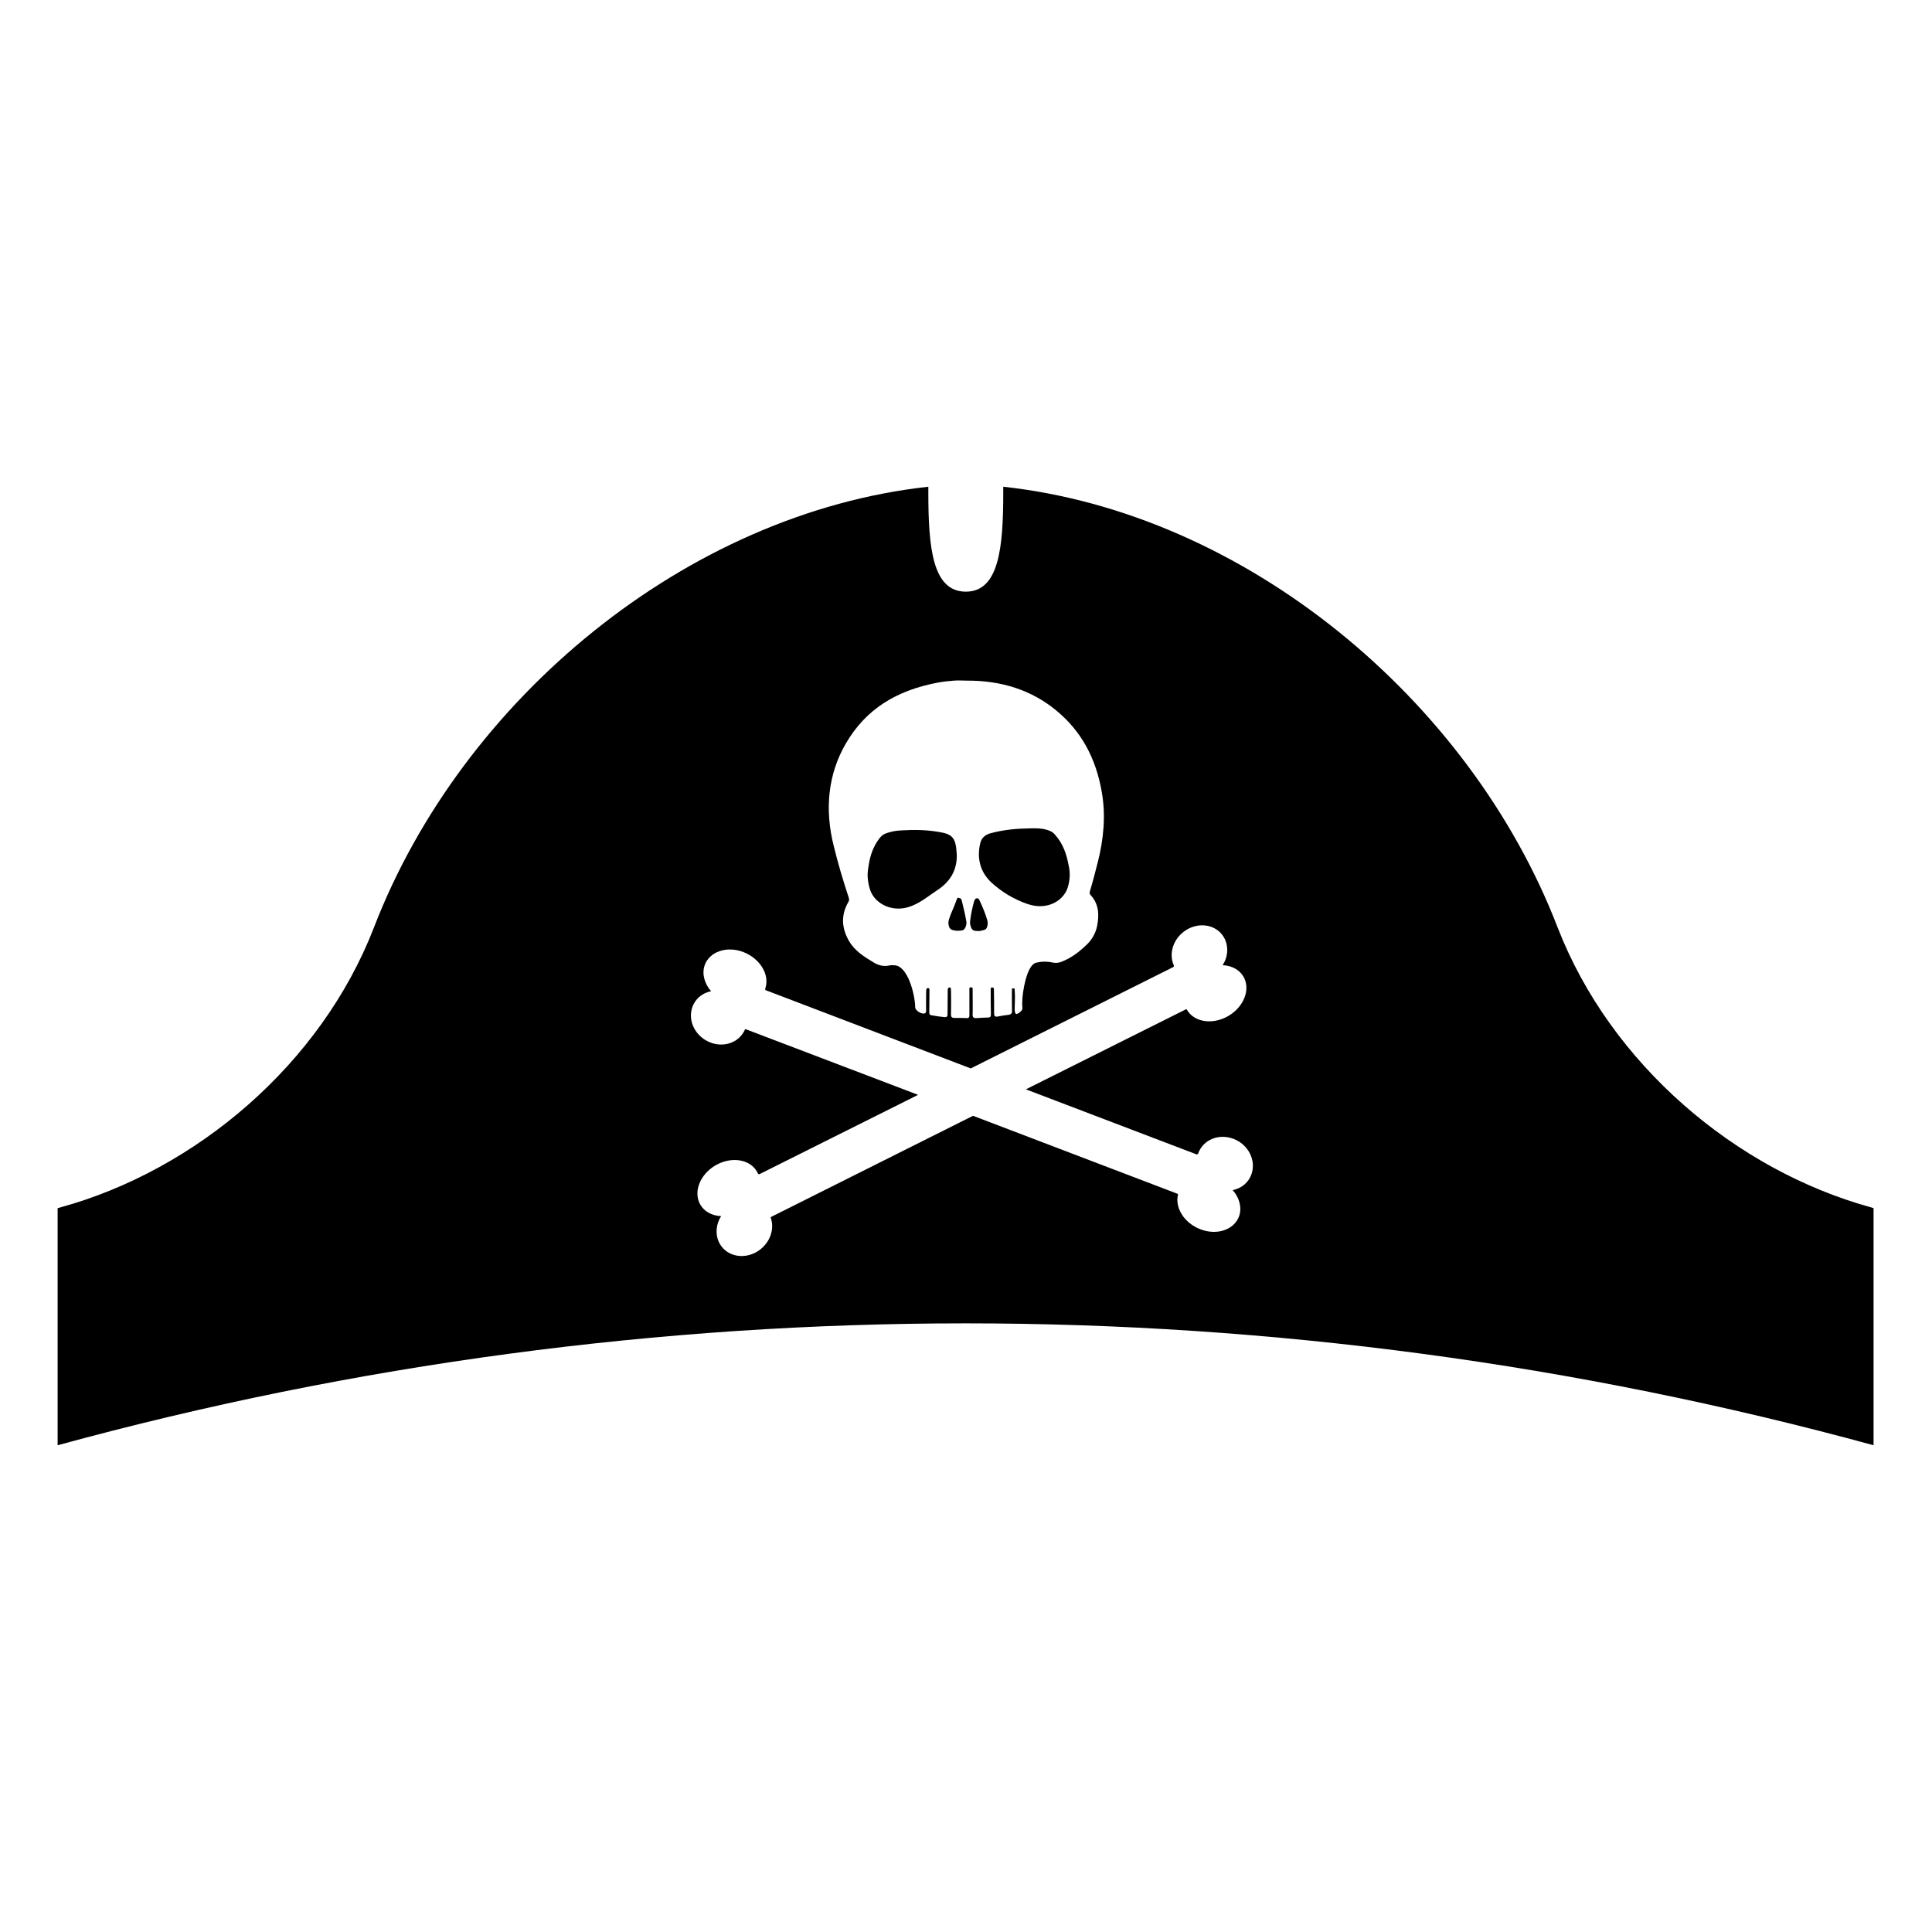 <?xml version="1.0" encoding="UTF-8"?>
<!-- Uploaded to: ICON Repo, www.iconrepo.com, Generator: ICON Repo Mixer Tools -->
<svg fill="#000000" width="800px" height="800px" version="1.1" viewBox="144 144 512 512" xmlns="http://www.w3.org/2000/svg">
 <g>
  <path d="m398.94 382.92c-0.102-0.402-0.203-0.906-0.707-0.906-0.453-0.352-0.656 0.152-0.855 0.805-0.555 1.613-1.359 3.125-1.863 4.734-0.203 0.605-0.25 1.211-0.051 1.863 0.102 0.453 0.402 0.855 0.855 1.008 0.402 0.152 0.805 0.152 1.258 0.25 0.301 0 0.605-0.051 0.957-0.051 0.656 0 1.059-0.301 1.309-0.855 0.203-0.504 0.352-1.008 0.25-1.562-0.297-1.758-0.699-3.519-1.152-5.285z"/>
  <path d="m397.53 370.07c-0.25-4.332-1.359-5.09-5.039-5.644-3.324-0.555-6.5-0.555-9.824-0.352-1.258 0.051-2.469 0.301-3.68 0.707-0.754 0.25-1.359 0.656-1.863 1.309-1.613 2.066-2.469 4.434-2.871 6.953-0.203 1.211-0.402 2.367-0.301 3.578 0.102 1.109 0.301 2.266 0.707 3.375 1.258 3.527 5.945 6.047 10.832 4.133 2.719-1.059 4.684-2.769 6.902-4.231 3.977-2.57 5.387-6.098 5.137-9.828z"/>
  <path d="m403.68 382.82c-0.152-0.352-0.352-0.855-0.855-0.754-0.453 0.051-0.605 0.555-0.707 0.906-0.453 1.613-0.805 3.324-1.008 4.988-0.102 0.605 0 1.258 0.25 1.863 0.203 0.453 0.504 0.805 1.008 0.855 0.402 0.051 0.805 0.051 1.258 0.051 0.301-0.051 0.605-0.152 0.906-0.203 0.656-0.102 1.008-0.504 1.109-1.059 0.152-0.504 0.152-1.059 0-1.613-0.5-1.711-1.203-3.426-1.961-5.035z"/>
  <path d="m423.53 365.14c-0.453-0.555-1.008-0.855-1.715-1.109-1.613-0.555-3.273-0.555-4.938-0.504-3.527 0.051-6.902 0.352-10.43 1.309-1.562 0.453-2.418 1.359-2.719 2.82-0.805 3.727-0.102 7.406 3.176 10.379 2.57 2.316 5.742 4.281 9.422 5.543 5.289 1.812 9.574-0.957 10.629-4.383 0.605-1.914 0.707-3.879 0.25-5.844-0.555-3.023-1.512-5.844-3.676-8.211z"/>
  <path d="m639.91 463.98c-35.973-9.875-69.074-37.988-83.129-74.211-23.375-60.609-82.926-109.83-146.91-116.78v1.41c0 14.559-1.059 26.398-9.926 26.398-8.867 0-9.926-11.789-9.926-26.398v-1.41c-63.984 7.004-123.54 56.176-146.91 116.78-14.008 36.223-47.156 64.336-83.129 74.211-0.25 0.051-0.453 0.152-0.707 0.203v62.824c157.54-43.074 323.7-43.074 481.24 0v-62.824c-0.148-0.051-0.352-0.152-0.602-0.203zm-271.76-122.93c5.289-9.117 13.402-14.105 24.484-16.172 1.359-0.25 2.769-0.402 4.18-0.504 1.109-0.102 2.215 0 3.375 0 9.32-0.051 17.281 2.57 23.73 7.91 6.602 5.441 10.531 12.594 12.09 21.766 1.059 6.144 0.453 12.344-1.059 18.34-0.656 2.57-1.309 5.141-2.066 7.656-0.102 0.402-0.25 0.754 0.152 1.16 2.215 2.418 2.266 5.289 1.715 8.16-0.402 1.965-1.359 3.629-2.719 4.938-1.965 1.914-4.133 3.578-6.75 4.586-0.754 0.301-1.461 0.352-2.316 0.203-1.512-0.352-3.023-0.301-4.434 0.051-2.469 0.656-3.629 7.91-3.629 10.48 0 0.555 0 1.059 0.051 1.613 0 0.352-0.152 0.504-0.453 0.805-2.519 2.316-1.211-1.762-1.613-5.543-0.051-0.402 0.25-0.555-0.402-0.555-0.555 0-0.25 0.102-0.301 0.504-0.051 0.25 0 5.039 0 5.289 0.102 0.707-0.203 1.109-0.957 1.211-0.957 0.102-1.914 0.25-2.871 0.453-0.656 0.102-0.906-0.152-0.906-0.754 0-0.754 0-5.492-0.051-6.297 0-0.301 0-0.707-0.504-0.656-0.402 0-0.352 0.352-0.352 0.656 0 0.855 0 5.691 0.051 6.551 0 0.504-0.203 0.754-0.707 0.754-1.008 0.051-2.016 0.051-3.074 0.152-0.754 0.051-1.109-0.203-1.059-0.957 0.051-0.855 0-5.644 0-6.449 0-0.301 0.102-0.805-0.453-0.754-0.555 0-0.402 0.504-0.402 0.805v6.648c0 0.453-0.152 0.754-0.656 0.707-1.109-0.051-2.266-0.051-3.375-0.051-0.605 0-0.855-0.301-0.855-0.855 0.051-0.855 0.051-5.691 0-6.551 0-0.301 0.051-0.707-0.453-0.656-0.402 0.051-0.352 0.402-0.402 0.656 0 0.855-0.051 5.691-0.051 6.551 0 0.453-0.203 0.656-0.707 0.656-1.211-0.102-2.418-0.301-3.578-0.504-0.504-0.102-0.555-0.402-0.555-0.805 0-0.656 0.051-5.289 0.051-5.945 0-0.25-0.102-0.504-0.453-0.453-0.301 0.051-0.352 0.25-0.402 0.453-0.051 0.555-0.051 5.09-0.051 5.644 0 0.25 0 0.504-0.352 0.605-0.855 0.301-2.469-0.754-2.519-1.562-0.051-3.527-2.016-11.184-5.594-11.184-0.402 0-0.855-0.051-1.258 0.051-1.613 0.352-2.922-0.051-4.18-0.805-2.519-1.512-4.988-3.074-6.5-5.644-1.863-3.223-2.316-6.75-0.152-10.43 0.301-0.555 0.102-1.008-0.051-1.461-1.41-4.281-2.719-8.664-3.828-13.199-2.519-9.891-1.512-19.211 3.172-27.27zm107.52 114.06c-0.754 2.266-2.672 3.828-4.988 4.281 1.762 2.016 2.469 4.586 1.715 6.852-1.258 3.629-5.844 5.238-10.277 3.527-4.231-1.613-6.801-5.644-5.945-9.168 0.051-0.102-0.051-0.203-0.152-0.25l-54.16-20.656-53.504 26.797c-0.102 0.051-0.152 0.152-0.102 0.25 1.211 3.426-0.605 7.457-4.18 9.27-3.777 1.863-8.062 0.555-9.621-2.973-0.957-2.168-0.656-4.734 0.656-6.75-2.57-0.102-4.785-1.359-5.793-3.578-1.562-3.527 0.656-8.113 4.938-10.227 4.281-2.117 9.02-1.008 10.578 2.469 0.051 0.102 0.152 0.152 0.352 0.25l42.117-21.059-45.645-17.383c-0.102-0.051-0.203 0-0.25 0.102-1.461 3.324-5.391 4.836-9.117 3.426-3.93-1.512-6.098-5.644-4.836-9.32 0.754-2.266 2.672-3.828 4.988-4.281-1.762-2.016-2.469-4.586-1.715-6.852 1.258-3.629 5.844-5.238 10.277-3.527 4.434 1.715 7.055 6.047 5.793 9.672-0.051 0.102 0 0.25 0.051 0.402l54.41 20.758 53.758-26.902c0.051-0.203 0.102-0.301 0.051-0.402-1.562-3.527 0.203-7.859 3.981-9.773 3.777-1.863 8.062-0.555 9.621 2.973 0.957 2.168 0.656 4.734-0.656 6.75 2.57 0.102 4.785 1.359 5.793 3.578 1.562 3.527-0.656 8.113-4.938 10.227-4.082 2.016-8.566 1.109-10.328-2.016-0.051-0.102-0.152-0.152-0.25-0.102l-42.422 21.211 45.344 17.281c0.152-0.102 0.25-0.152 0.301-0.25 1.258-3.629 5.391-5.391 9.32-3.93 3.93 1.461 6.094 5.644 4.836 9.324z"/>
 </g>
</svg>
